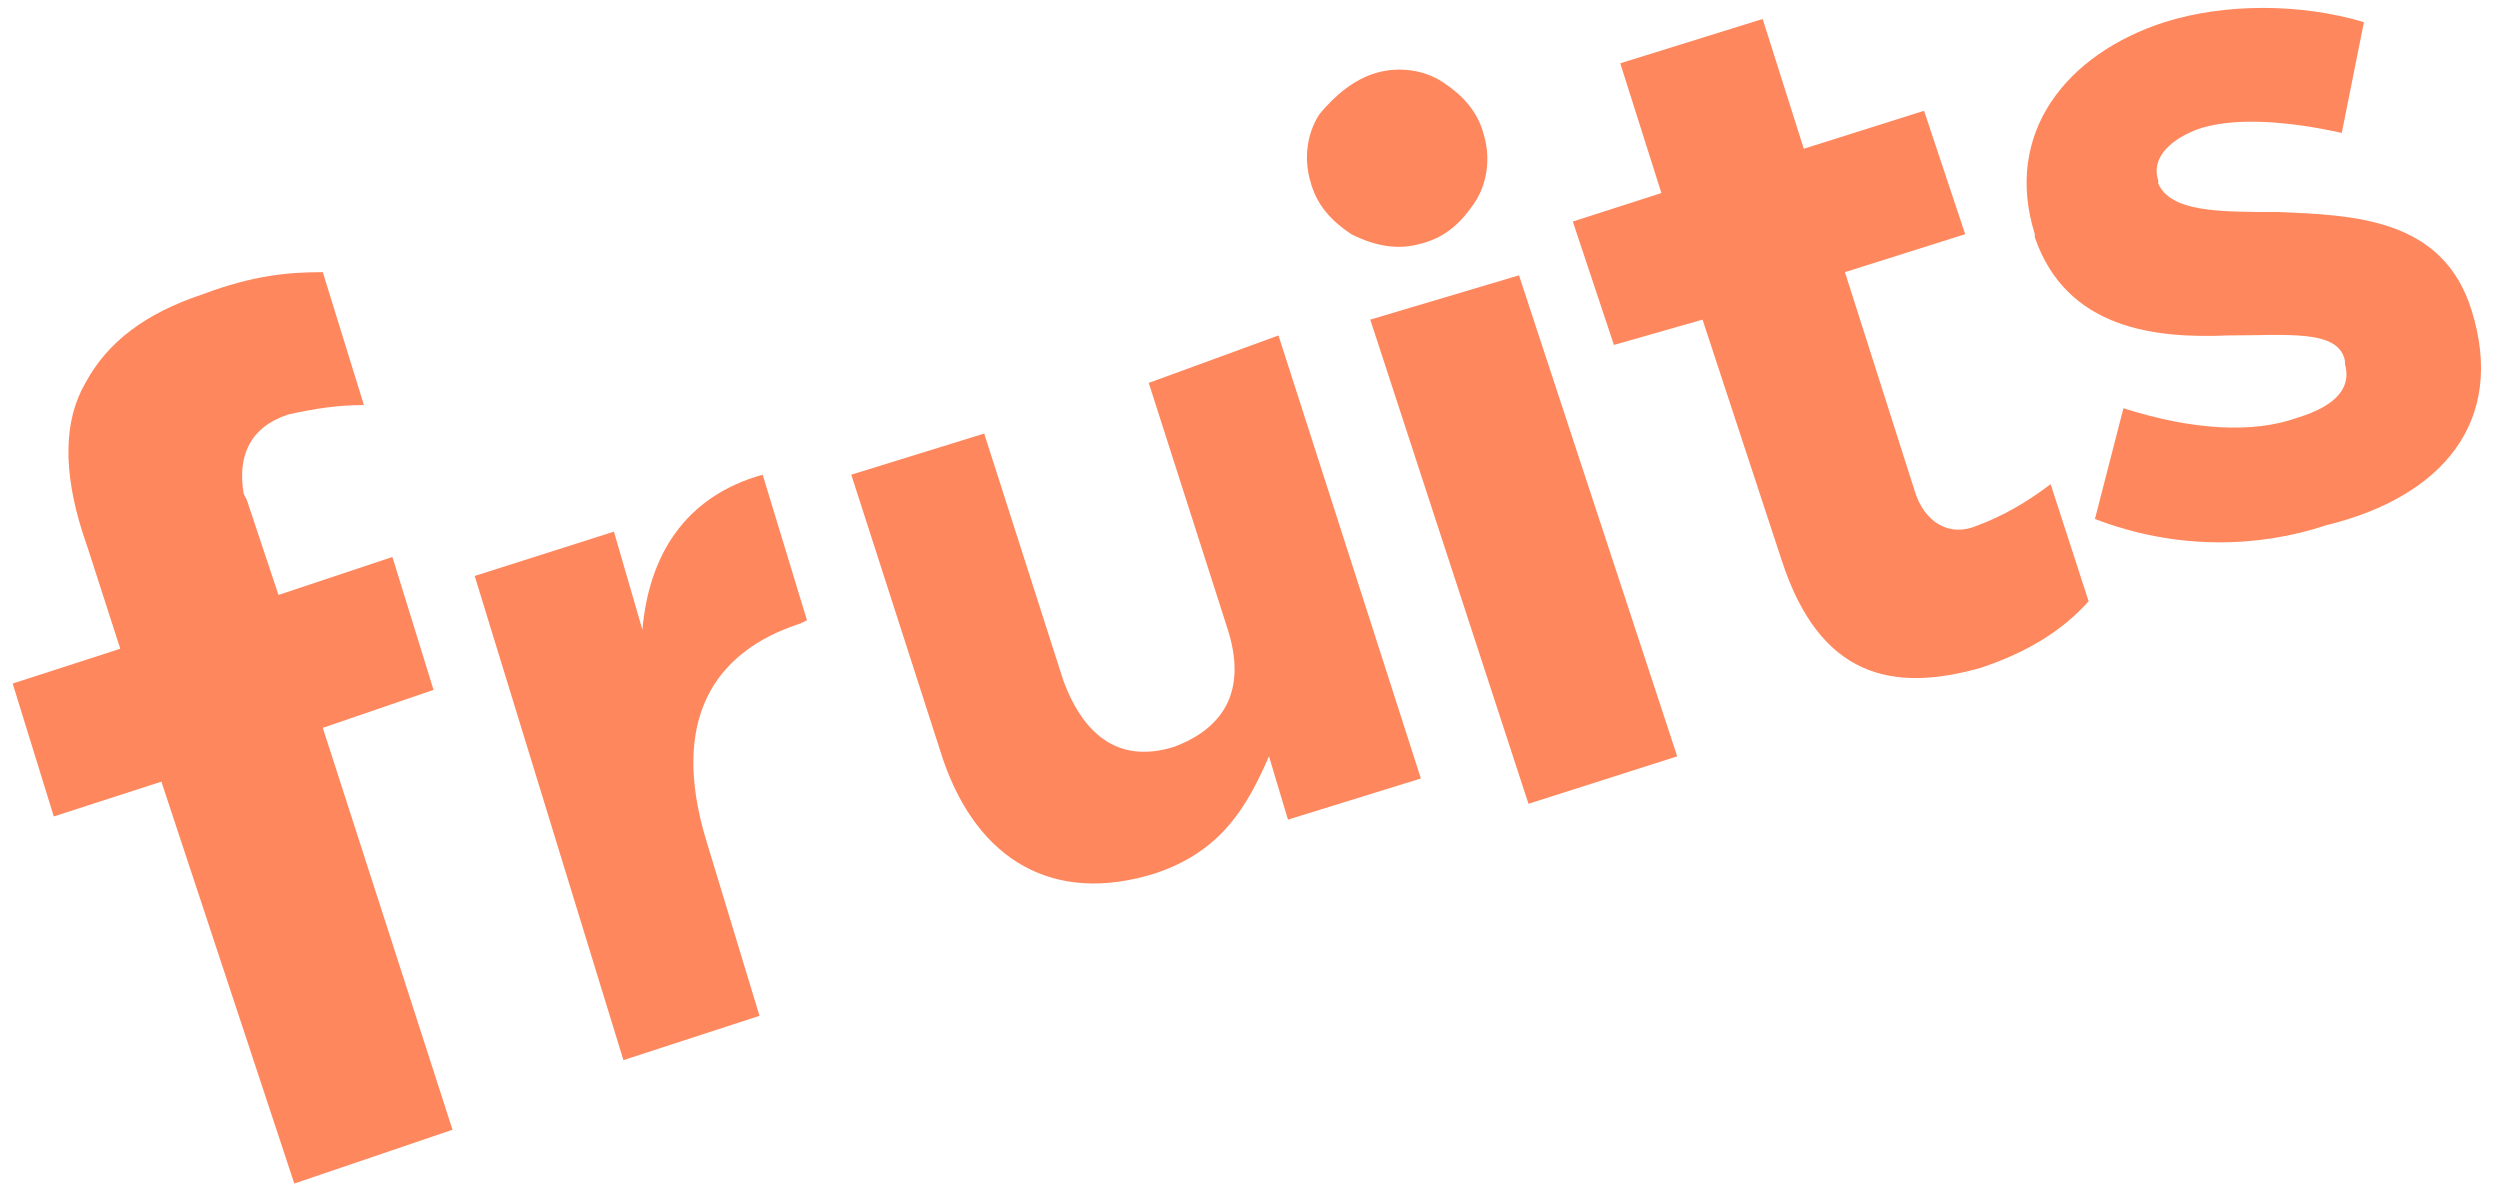 <?xml version="1.0" encoding="utf-8"?>
<!-- Generator: Adobe Illustrator 22.1.0, SVG Export Plug-In . SVG Version: 6.00 Build 0)  -->
<svg version="1.1" id="Calque_1" xmlns="http://www.w3.org/2000/svg" xmlns:xlink="http://www.w3.org/1999/xlink" x="0px" y="0px"
	 width="79px" height="38px" viewBox="0 0 79 38" style="enable-background:new 0 0 79 38;" xml:space="preserve">
<style type="text/css">
	.st0{fill:#FF875D;}
</style>
<polygon class="st0" points="43.3,10.1 48.3,25.4 53,23.9 48,8.7 "/>
<path class="st0" d="M20.3,19.9l-0.9-3.1L15,18.2l4.7,15.3l4.3-1.4l-1.7-5.6c-1.1-3.7,0.2-5.9,3-6.8l0.2-0.1l-1.4-4.6
	C21.6,15.7,20.5,17.6,20.3,19.9"/>
<path class="st0" d="M36.3,12.1l2.5,7.8c0.6,1.9-0.1,3.1-1.7,3.7c-1.6,0.5-2.8-0.2-3.5-2.1l-2.5-7.8L26.9,15l2.9,9
	c1.1,3.2,3.5,4.6,6.7,3.6c2.1-0.7,2.9-2.1,3.6-3.7l0.6,2l4.2-1.3l-4.5-14L36.3,12.1z"/>
<path class="st0" d="M44.9,7.7c0.8-0.2,1.3-0.7,1.7-1.3c0.4-0.6,0.5-1.4,0.3-2.1c-0.2-0.8-0.7-1.3-1.3-1.7c-0.6-0.4-1.4-0.5-2.1-0.3
	S42.2,3,41.7,3.6c-0.4,0.6-0.5,1.4-0.3,2.1c0.2,0.8,0.7,1.3,1.3,1.7C43.5,7.8,44.2,7.9,44.9,7.7"/>
<path class="st0" d="M62.5,16.6c-0.9,0.4-1.7-0.1-2-1.1l-2.2-6.9l3.8-1.2l-1.3-3.9L57,4.7l-1.3-4.1L51.2,2l1.3,4.1L49.7,7l1.3,3.9
	l2.8-0.8l2.5,7.6c1.2,3.7,3.5,4.2,6.3,3.4c1.5-0.5,2.6-1.2,3.4-2.1l-1.2-3.7C64,15.9,63.3,16.3,62.5,16.6"/>
<path class="st0" d="M78.1,9.8c-0.9-2.9-3.7-3-6.1-3.1c-1.9,0-3.4,0-3.8-0.9l0-0.1c-0.2-0.6,0.2-1.2,1.2-1.6
	c1.1-0.4,2.8-0.3,4.6,0.1l0.7-3.5c-2-0.6-4.4-0.6-6.3,0c-3.1,1-5.1,3.5-4.1,6.7l0,0.1c1,2.9,3.8,3.2,6.1,3.1c1.9,0,3.5-0.2,3.7,0.8
	l0,0.1c0.2,0.7-0.2,1.3-1.5,1.7c-1.4,0.5-3.3,0.4-5.5-0.3l-0.9,3.5c2.6,1,5.2,0.9,7.3,0.2C77.2,15.7,79.2,13.3,78.1,9.8L78.1,9.8z"
	/>
<path class="st0" d="M9.1,13.1c0.9-0.2,1.6-0.3,2.4-0.3l-1.3-4.2C9.1,8.6,8,8.7,6.4,9.3c-1.8,0.6-3,1.5-3.7,2.8
	C2,13.3,2,14.9,2.6,16.8l0.2,0.6l0,0l1,3.1l-3.4,1.1l1.3,4.2l3.4-1.1l4.2,12.7l5-1.7l-4.1-12.7l3.5-1.2l-1.3-4.2l-3.6,1.2l-1-3l0,0
	l-0.1-0.2C7.5,14.4,7.9,13.5,9.1,13.1"/>
</svg>
